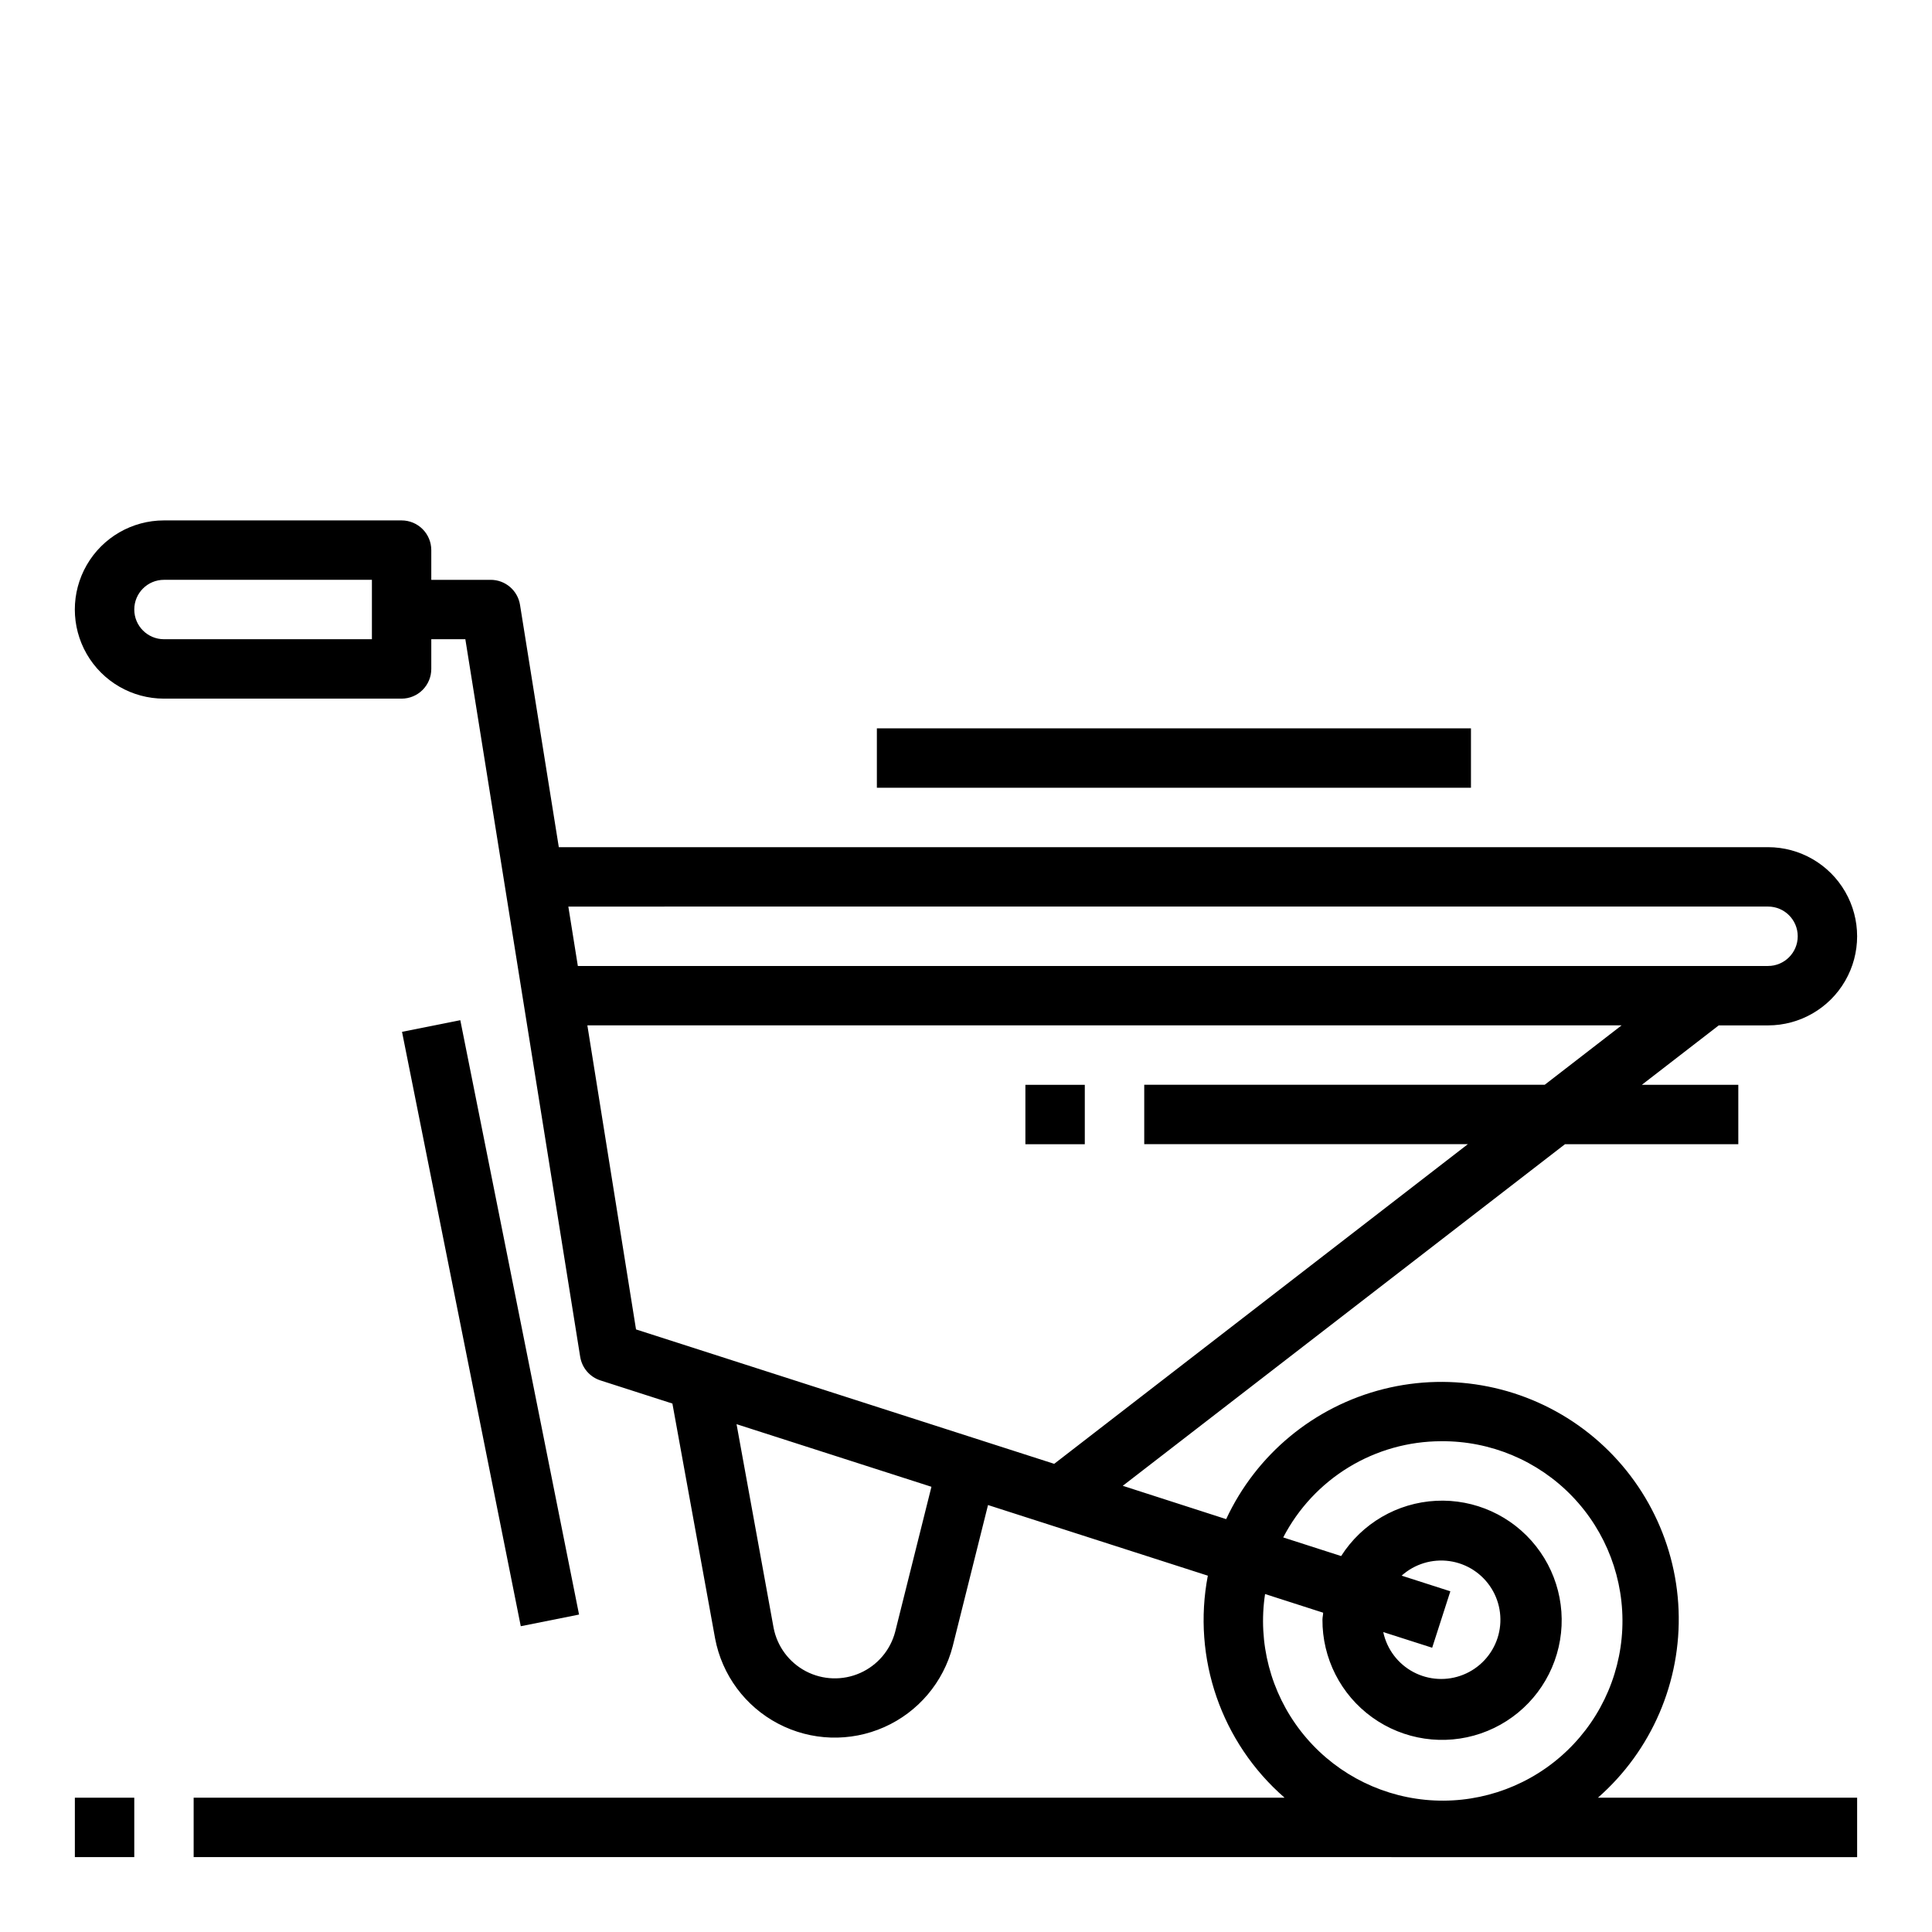 <?xml version="1.0" encoding="UTF-8"?>
<!-- The Best Svg Icon site in the world: iconSvg.co, Visit us! https://iconsvg.co -->
<svg fill="#000000" width="800px" height="800px" version="1.1" viewBox="144 144 512 512" xmlns="http://www.w3.org/2000/svg">
 <g>
  <path d="m163.84 620.41h15.742v15.742h-15.742z"/>
  <path d="m250.54 417.45 15.445-3.086 31.469 157.51-15.445 3.086z"/>
  <path d="m612.54 415.74c8.438 0 16.234-4.5 20.453-11.809 4.219-7.305 4.219-16.309 0-23.613-4.219-7.309-12.016-11.809-20.453-11.809h-320.45l-10.281-64.219v-0.004c-0.613-3.816-3.902-6.625-7.769-6.625h-15.746v-7.875c0-2.086-0.828-4.09-2.305-5.566-1.477-1.477-3.477-2.305-5.566-2.305h-62.977c-8.438 0-16.234 4.5-20.453 11.809-4.219 7.305-4.219 16.309 0 23.617 4.219 7.305 12.016 11.805 20.453 11.805h62.977c2.09 0 4.09-0.828 5.566-2.305 1.477-1.477 2.305-3.477 2.305-5.566v-7.871h9.027l30.434 190.17h0.004c0.469 2.926 2.539 5.344 5.359 6.25l19.074 6.133 11.312 62.234v0.004c1.828 9.691 7.984 18.016 16.719 22.598 8.734 4.586 19.086 4.922 28.098 0.918 9.016-4.004 15.703-11.91 18.16-21.461l9.352-37.398 58.254 18.719v-0.004c-4.191 21.84 3.559 44.258 20.34 58.844h-289.11v15.742l440.84 0.004v-15.746h-68.691c14.25-12.5 22.105-30.766 21.375-49.711-0.73-18.941-9.965-36.547-25.137-47.918-15.172-11.367-34.664-15.285-53.051-10.668-18.387 4.621-33.711 17.285-41.707 34.473l-27.402-8.832 117.19-90.527h45.934v-15.742h-25.562l20.371-15.742zm-369.98-102.34h-55.105c-4.348 0-7.871-3.523-7.871-7.871s3.523-7.871 7.871-7.871h55.105zm283.39 212.54c13.07-0.105 25.605 5.16 34.676 14.566s13.879 22.129 13.297 35.184c-0.582 13.055-6.504 25.297-16.379 33.855-9.871 8.562-22.828 12.691-35.832 11.422-13.008-1.273-24.918-7.832-32.945-18.145-8.031-10.309-11.469-23.469-9.512-36.387l15.391 4.945c0 0.605-0.18 1.18-0.18 1.793h-0.004c-0.066 10.273 4.848 19.945 13.188 25.945 8.344 6.004 19.074 7.59 28.793 4.258 9.723-3.332 17.223-11.172 20.129-21.027s0.852-20.508-5.508-28.578c-6.356-8.074-16.234-12.562-26.496-12.043-10.262 0.516-19.637 5.977-25.152 14.645l-15.352-4.938v0.004c3.981-7.68 9.992-14.117 17.375-18.613 7.387-4.496 15.867-6.875 24.512-6.887zm-2.41 54.727 4.816-14.957-12.91-4.148h0.004c3.453-3.094 8.098-4.504 12.691-3.852 4.59 0.652 8.656 3.301 11.109 7.238 2.453 3.934 3.039 8.754 1.605 13.164-1.438 4.41-4.75 7.957-9.051 9.691-4.301 1.738-9.148 1.48-13.246-0.695-4.094-2.176-7.016-6.051-7.981-10.59zm89.004-196.42c4.348 0 7.871 3.523 7.871 7.871s-3.523 7.875-7.871 7.875h-315.41l-2.519-15.742zm-231.31 192.18c-1.27 4.875-4.695 8.902-9.301 10.941-4.606 2.039-9.891 1.867-14.355-0.465-4.461-2.336-7.617-6.578-8.57-11.523l-9.816-53.961 51.648 16.594zm172.13-144.95h-106.13v15.742h85.758l-109.62 84.711-110.82-35.621-12.895-80.578h274.08z"/>
  <path d="m376.38 337.02h157.44v15.742h-157.44z"/>
  <path d="m415.74 431.49h15.742v15.742h-15.742z"/>
 </g>
</svg>